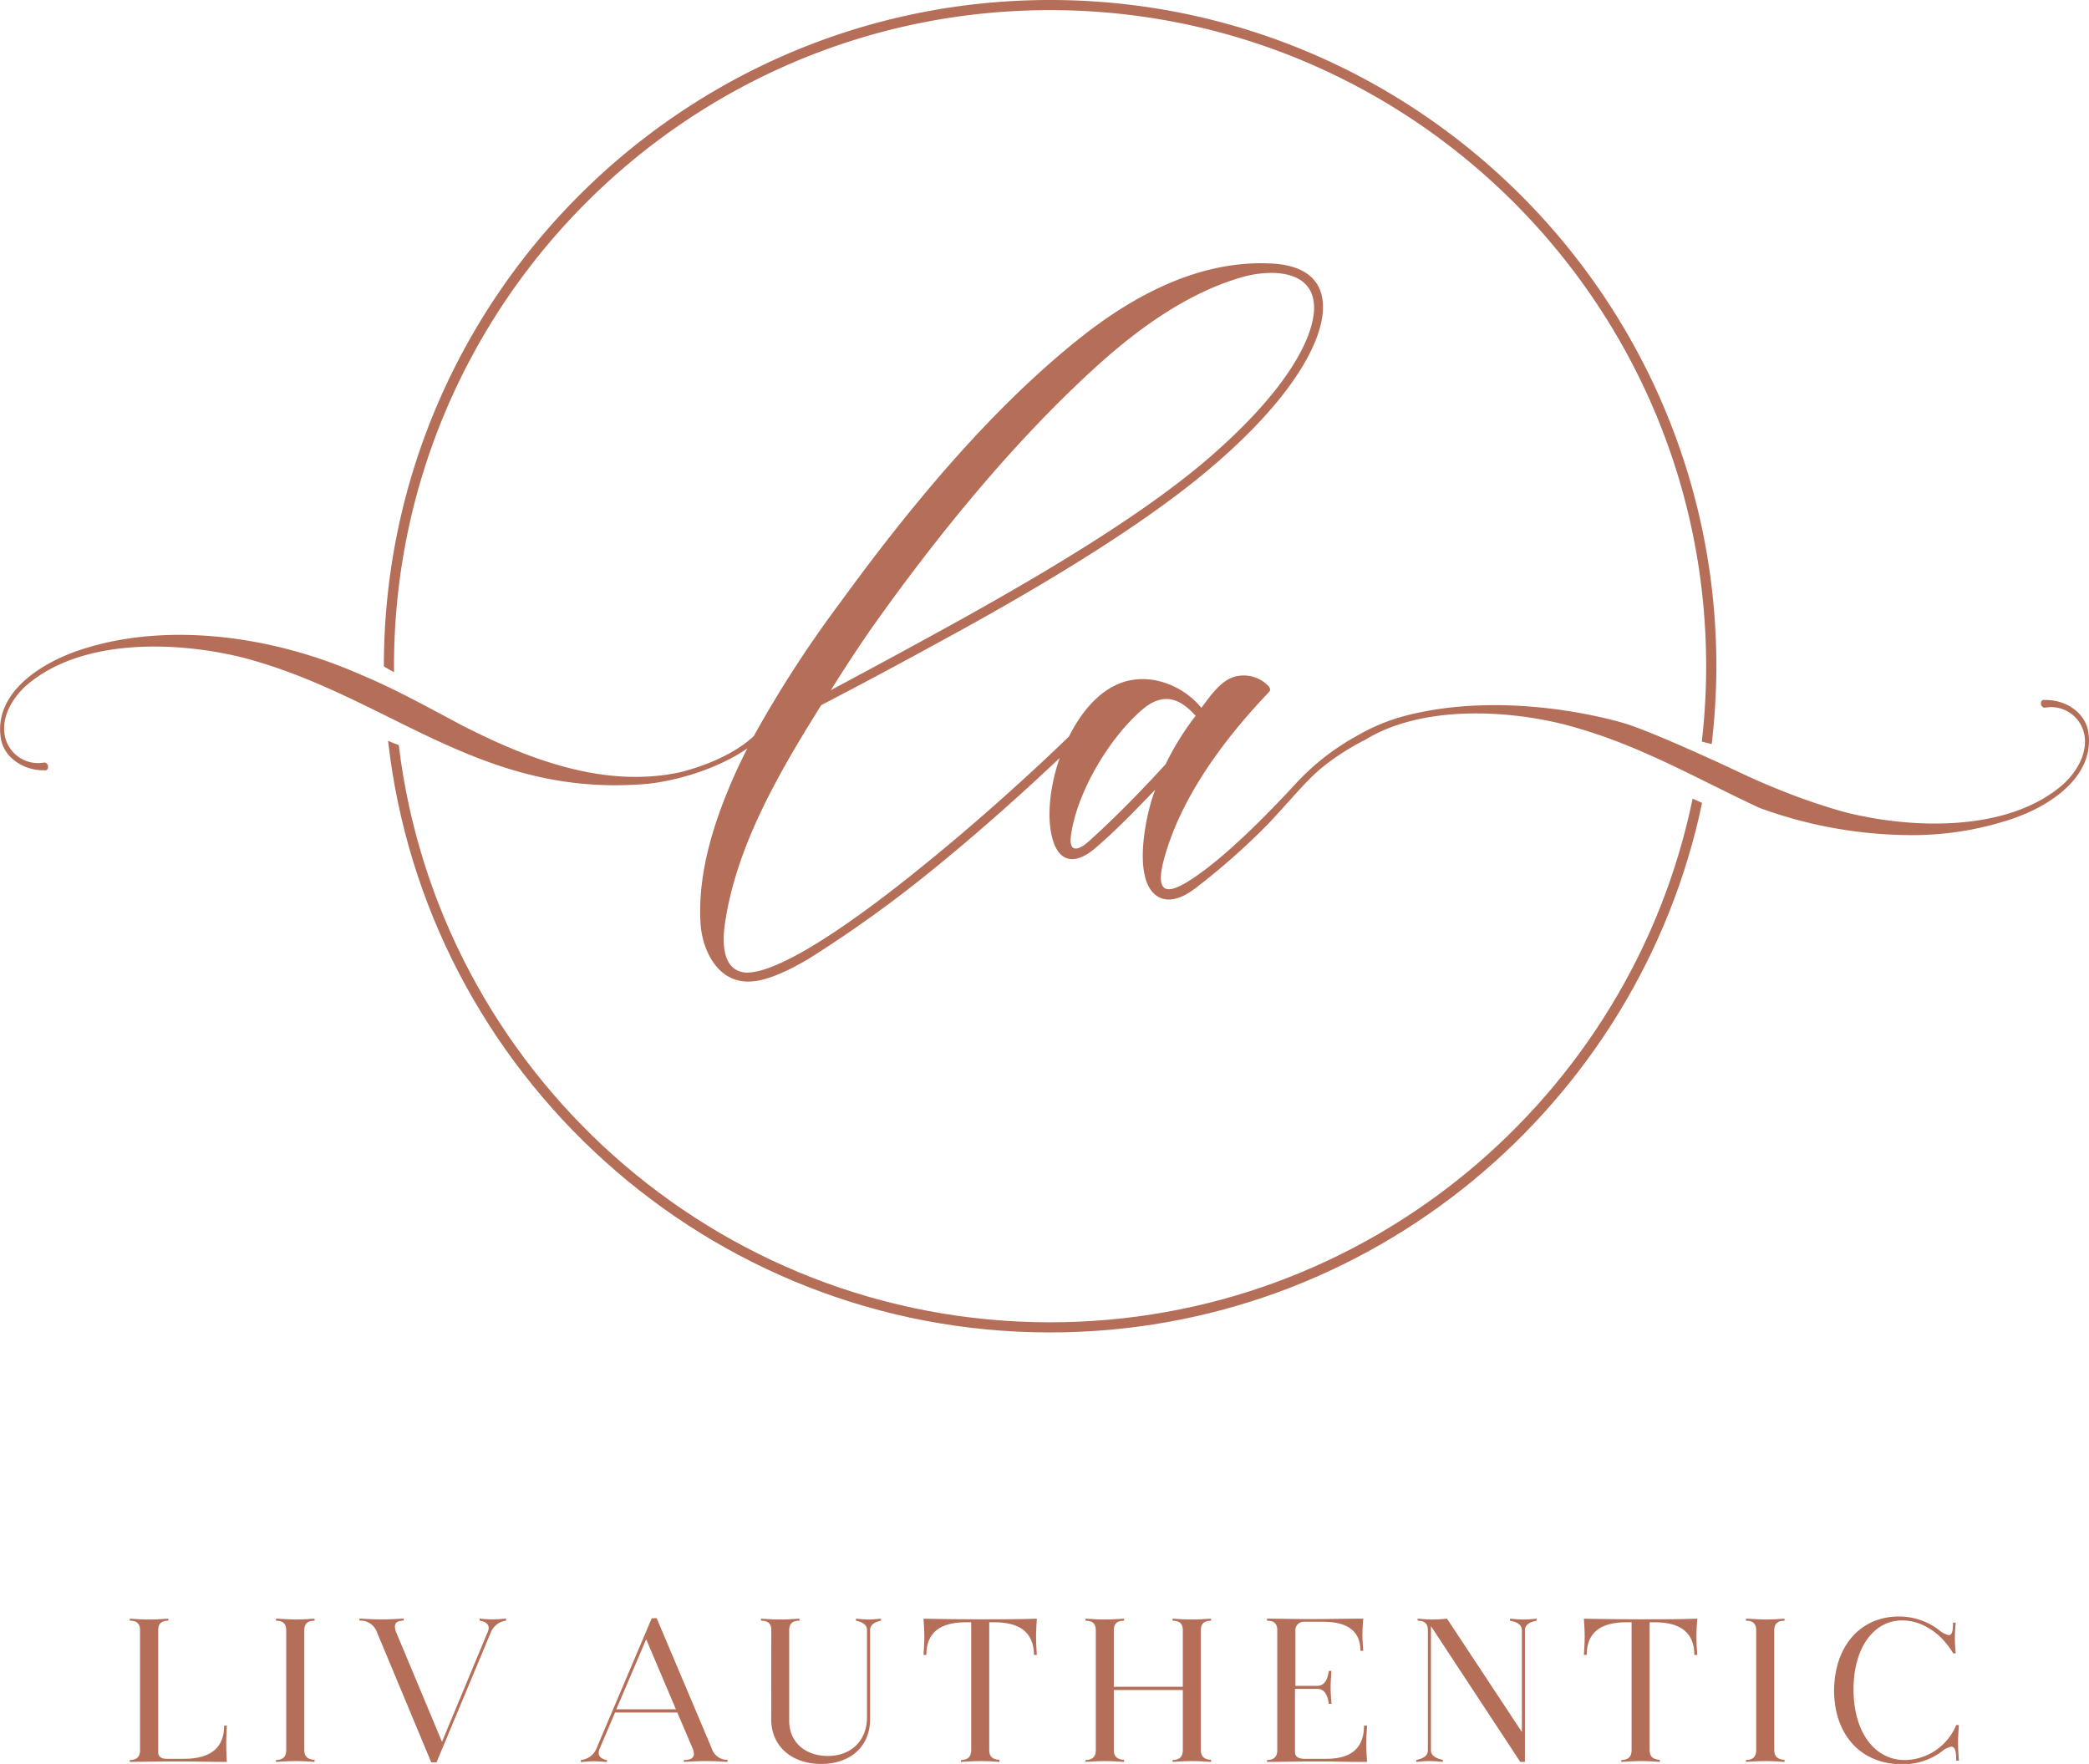 <svg viewBox="0 0 447.48 377.84" xmlns="http://www.w3.org/2000/svg"><defs><style>.cls-1{fill:#b56e58;}</style></defs><g data-name="Layer 2" id="Layer_2"><g data-name="Layer 1" id="Layer_1-2"><path d="M84.4,142.7c0-77.49,63-140.53,140.53-140.53s140.54,63,140.54,140.53a141,141,0,0,1-.93,16.14c.69.2,1.4.37,2.12.53a143.36,143.36,0,0,0,1-16.67C367.64,64,303.62,0,224.93,0S82.23,64,82.23,142.7v.06c.72.42,1.45.83,2.18,1.22C84.41,143.55,84.4,143.13,84.4,142.7Z" class="cls-1"></path><path d="M363.74,171.59l-1.17-.51C349.41,235,292.7,283.24,224.93,283.24c-71.77,0-131.13-54.09-139.51-123.64-.77-.27-1.54-.57-2.29-.91,8,71.19,68.52,126.72,141.8,126.72,68.65,0,126.12-48.74,139.67-113.42Z" class="cls-1"></path><path d="M447.39,157.25c-.45-4.54-4.87-7.42-9.41-7.31a.62.62,0,0,0-.77.77c-.11.45.44.89.77.89a7.25,7.25,0,0,1,8.52,5.86c.67,4-1.66,7.87-4.53,10.52-11.74,10.3-32.33,9.64-46.73,6a130.44,130.44,0,0,1-14.55-5c-6.06-2.43-8.68-3.93-16.14-7.25-4.69-2.1-10.66-4.76-15.68-6.51-1.52-.54-25.2-7.75-47.81-1.91a41.53,41.53,0,0,0-10.19,4.19,51.69,51.69,0,0,0-13.23,10.27c-6.36,6.9-15.12,15.76-22.21,20.44-2.37,1.56-4.81,2.84-6,2-.84-.61-1-2.19-.39-5,3.58-14.7,14.14-27.9,22.81-37,.38-.37.19-.94-.19-1.31a7.3,7.3,0,0,0-6.6-2.08c-3.39.56-5.84,4.34-7.72,6.79-3.4-4.14-9.06-6.79-14.52-6-5.94.78-10.7,5.86-13.82,12.13-7,6.8-18.37,17.22-30.28,26.9-9,7.35-18.28,14.32-26.39,19-4,2.26-8.87,4.7-12.44,4.7-3.21-.19-5.46-2.64-4.72-9.61,2.27-17.72,12.64-34.67,20.74-47.69,10.93-5.66,21.67-11.49,32.61-17.53,19.23-10.74,38.83-22.81,52-34.3,15.26-13.2,22-24.5,22.8-32,.75-7.72-4.52-10.36-10.56-10.74-15.26-.94-29.59,6.41-42,16.4-19.22,15.46-36.38,36.38-50.89,56.35a249.63,249.63,0,0,0-18.41,28.46c-4.27,4-10.87,6.53-15.88,7.76-16.16,3.43-32.33-2.78-46.49-10-7.32-3.87-14.4-7.86-22.15-11.07-18.94-8.31-41.07-11.07-59-5.41-9.53,3-18.94,9.5-17.83,18.69C.54,162.18,5,165.07,9.5,165a.63.63,0,0,0,.77-.78c.12-.44-.45-.89-.77-.89A7.26,7.26,0,0,1,1,157.44c-.66-4,1.66-7.88,4.54-10.52,11.74-10.3,32.33-9.64,46.73-6,30.55,8.09,49.92,29.34,84.47,27.12,6.68-.3,16.49-3,23.34-7.72a116.75,116.75,0,0,0-5.84,13.36c-3,8.29-4.71,16.58-4.15,24.5.39,5.08,3.39,11.88,9.81,12.06,4,.19,9.23-2.45,13.38-4.9A268.78,268.78,0,0,0,200,186.12c10.21-8.29,20-17.13,27-23.77-2.14,6.14-2.79,12.66-1.59,17.17,1.51,5.66,5.29,5.47,9.06,2.27,4.9-4.14,9.43-9,13-12.63-1.88,4.53-5.47,20.36,1.13,23.18a3.91,3.91,0,0,0,.44.15c3,.88,6.2-1.56,7.58-2.66A146.71,146.71,0,0,0,272.12,176c7.08-7.7,8.7-10,13.26-13.26a54,54,0,0,1,7.08-4.29h0c12-7.34,30-6.48,42.92-3.2a113.73,113.73,0,0,1,14.56,5c9.45,3.94,18.1,8.7,27,12.82a95.25,95.25,0,0,0,33.65,5.81,67.23,67.23,0,0,0,18.94-3C439.08,173,448.5,166.44,447.39,157.25ZM186.63,134.66c14-19.79,30.54-40.14,48.44-56.35,9.81-8.86,20.55-16.22,32.05-19.23,6.6-1.51,15.08-.75,14.32,7.91-.75,7.17-7.35,17.92-22.06,30.73-13.19,11.5-32.78,23.37-52,34.12-9.81,5.46-19.61,10.75-29.41,16C180.79,143.34,183.61,139,186.63,134.66Zm46.74,45.43c-2.26,2.07-4.33,2.64-4-.76,1.13-9.6,8.68-22.05,16-27.89,4.32-3.21,7.72-1.51,10.74,1.89a58.67,58.67,0,0,0-6.42,10.36C244.69,169.16,239.22,174.81,233.37,180.09Z" class="cls-1"></path><path d="M48.6,369.64a55.82,55.82,0,0,0,0,7.76c-4,0-6.32-.09-10.4-.09s-6.36.05-10.39.09V377c1.45,0,2.19-.7,2.19-2.06V349.16c0-1.36-.7-2-2.1-2h-.09v-.44c1.49.09,2.5.18,4.17.18s2.5-.09,4.07-.18v.44H36c-1.41,0-2.11.66-2.11,2v26.18c0,.92.62,1.4,1.8,1.4h3.68c5.75,0,8.64-2.36,8.64-7.1Z" class="cls-1"></path><path d="M59.12,377c1.45,0,2.19-.7,2.19-2.06V349.16c0-1.36-.7-2-2.1-2h-.09v-.44c1.62.05,2.63.18,4.26.18s2.58-.09,4-.18v.44h-.09c-1.4,0-2.11.66-2.11,2V374.9c0,1.36.75,2,2.2,2.06v.44c-1.41-.09-2.33-.17-4-.17s-2.64.08-4.26.17Z" class="cls-1"></path><path d="M80.74,349.6A3.74,3.74,0,0,0,77,347.14v-.44c1.84.09,2.9.18,4.78.18s3-.09,4.69-.18v.44c-1.27,0-1.88.44-1.88,1.27a3.83,3.83,0,0,0,.26,1.19l9.83,23.5,9.78-23.5a2.42,2.42,0,0,0,.22-.88c0-.83-.66-1.36-1.93-1.58v-.44a26.72,26.72,0,0,0,2.8.18c1.1,0,1.76-.09,2.85-.18v.44a4.1,4.1,0,0,0-3.24,2.46L93.51,377.49H92.37Z" class="cls-1"></path><path d="M140.66,346.61l11.8,27.9a3.46,3.46,0,0,0,3.37,2.45v.44c-1.75-.09-2.72-.17-4.6-.17s-3,.08-4.74.17V377c1.45,0,2.15-.43,2.15-1.31a3.32,3.32,0,0,0-.26-1.14l-3.29-7.72H131.75l-3.29,7.72a2.34,2.34,0,0,0-.22.92c0,.79.58,1.31,1.76,1.53v.44a27.73,27.73,0,0,0-2.81-.17c-1.09,0-1.62.08-2.76.17V377a4,4,0,0,0,3.33-2.45l11.84-27.9Zm4.12,19.52-6.36-15-6.4,15Z" class="cls-1"></path><path d="M165.22,349.16c0-1.36-.71-2-2.11-2H163v-.44c1.54.09,2.5.18,4.13.18s2.63-.09,4.12-.18v.44h-.09c-1.4,0-2.11.66-2.11,2v19.43c0,4.51,3.34,7.54,8.29,7.54s8.38-3.24,8.38-8.33V349.16c0-1-.79-1.71-2.37-2v-.44a27,27,0,0,0,2.72.18,25.82,25.82,0,0,0,2.63-.18v.44c-1.53.31-2.32,1-2.32,2v19.12c0,5.75-4.17,9.56-10.48,9.56s-10.7-3.81-10.7-9.56Z" class="cls-1"></path><path d="M213,347.49h-1.1V374.9c0,1.36.74,2,2.19,2.06v.44c-1.4-.09-2.32-.17-3.95-.17s-2.67.08-4.29.17V377c1.44,0,2.19-.7,2.19-2.06V347.49h-1.14c-5.66,0-8.47,2.33-8.47,7h-.61c.09-1.49.18-2.36.18-3.9s-.09-2.32-.18-3.86c4.74.09,7.46.13,12.28.13s7.46,0,12-.13c-.08,1.54-.17,2.33-.17,3.86s.09,2.41.17,3.9h-.61C221.44,349.82,218.63,347.49,213,347.49Z" class="cls-1"></path><path d="M251.17,377c1.45,0,2.2-.7,2.2-2.06V362H238.59V374.9c0,1.36.74,2,2.19,2.06v.44c-1.54-.09-2.46-.17-4.08-.17s-2.68.08-4.17.17V377c1.45,0,2.2-.7,2.2-2.06V349.16c0-1.36-.71-2-2.11-2h-.09v-.44c1.49.09,2.5.18,4.17.18s2.54-.09,4.08-.18v.44h-.09c-1.4,0-2.1.66-2.1,2v12.15h14.78V349.16c0-1.36-.7-2-2.11-2h-.09v-.44c1.5.09,2.5.18,4.17.18s2.54-.09,4.08-.18v.44h-.09c-1.4,0-2.1.66-2.1,2V374.9c0,1.36.74,2,2.19,2.06v.44c-1.54-.09-2.46-.17-4.08-.17s-2.67.08-4.17.17Z" class="cls-1"></path><path d="M292.84,369.64c-.09,1.49-.18,2.37-.18,3.9s.09,2.33.18,3.86h-3l-5.22-.09h-3c-4.38,0-6.88.09-10.21.09V377c1.44,0,2.19-.7,2.19-2.06V349.16c0-1.36-.7-2-2.11-2h-.08v-.44c3.15,0,5.57.09,9.69.09s6.53-.09,10.92-.09c-.09,1.36-.18,2.06-.18,3.42s.09,2.15.18,3.47h-.61c0-4.17-2.68-6.23-8-6.23h-3.86a1.84,1.84,0,0,0-2.06,2.1v11.63h4.69c1.36,0,2.19-1.06,2.46-3.2h.57c-.09,1.35-.18,2.14-.18,3.5s.09,2.15.18,3.56h-.57c-.27-2.15-1.1-3.21-2.46-3.21H277.4V375.3q0,1.44,2.1,1.44h4.61c5.39,0,8.07-2.36,8.07-7.1Z" class="cls-1"></path><path d="M306.52,348.32V374.9c0,1,.83,1.71,2.54,2.06v.44c-1.09-.09-1.71-.17-2.85-.17s-1.8.08-2.85.17V377c1.67-.35,2.5-1,2.5-2.06V349.16c0-1.36-.7-2-2.11-2h-.08v-.44c1.22.09,2,.18,3.29.18a29.65,29.65,0,0,0,3-.18L326,371V349.16c0-1-.84-1.71-2.55-2v-.44c1.1.09,1.76.18,2.85.18a28.47,28.47,0,0,0,2.85-.18v.44c-1.66.31-2.5,1-2.5,2V377.4h-1Z" class="cls-1"></path><path d="M354.45,347.49h-1.09V374.9c0,1.36.74,2,2.19,2.06v.44c-1.4-.09-2.33-.17-3.95-.17s-2.67.08-4.3.17V377c1.45,0,2.2-.7,2.2-2.06V347.49h-1.14c-5.66,0-8.47,2.33-8.47,7h-.61c.08-1.49.17-2.36.17-3.9s-.09-2.32-.17-3.86c4.73.09,7.45.13,12.28.13s7.45,0,12-.13c-.09,1.54-.17,2.33-.17,3.86s.08,2.41.17,3.9h-.61C362.92,349.82,360.11,347.49,354.45,347.49Z" class="cls-1"></path><path d="M374,377c1.45,0,2.19-.7,2.19-2.06V349.16c0-1.36-.7-2-2.1-2H374v-.44c1.62.05,2.63.18,4.26.18s2.58-.09,4-.18v.44h-.09c-1.4,0-2.11.66-2.11,2V374.9c0,1.36.75,2,2.2,2.06v.44c-1.41-.09-2.33-.17-4-.17s-2.64.08-4.26.17Z" class="cls-1"></path><path d="M406.77,346.26a14.06,14.06,0,0,1,8.64,2.94,4.44,4.44,0,0,0,2.06,1.05c.66,0,.88-.83.88-2.67h.57c-.09,1.27-.17,2-.17,3.29s.08,2,.17,3.29h-.52c-2.64-4.43-6.76-7.06-10.93-7.06-6.22,0-10.43,6-10.43,14.78,0,9.08,4.47,15.13,11,15.13a12.13,12.13,0,0,0,11-7.5h.57c-.09,1.49-.18,2.28-.18,3.77s.09,2.32.18,3.86h-.57c0-2.06-.27-3-1.06-3a4.33,4.33,0,0,0-2,1,13.81,13.81,0,0,1-8.6,2.76c-8.72,0-14.51-6.27-14.51-15.88C393,352.53,398.53,346.26,406.77,346.26Z" class="cls-1"></path></g></g></svg>